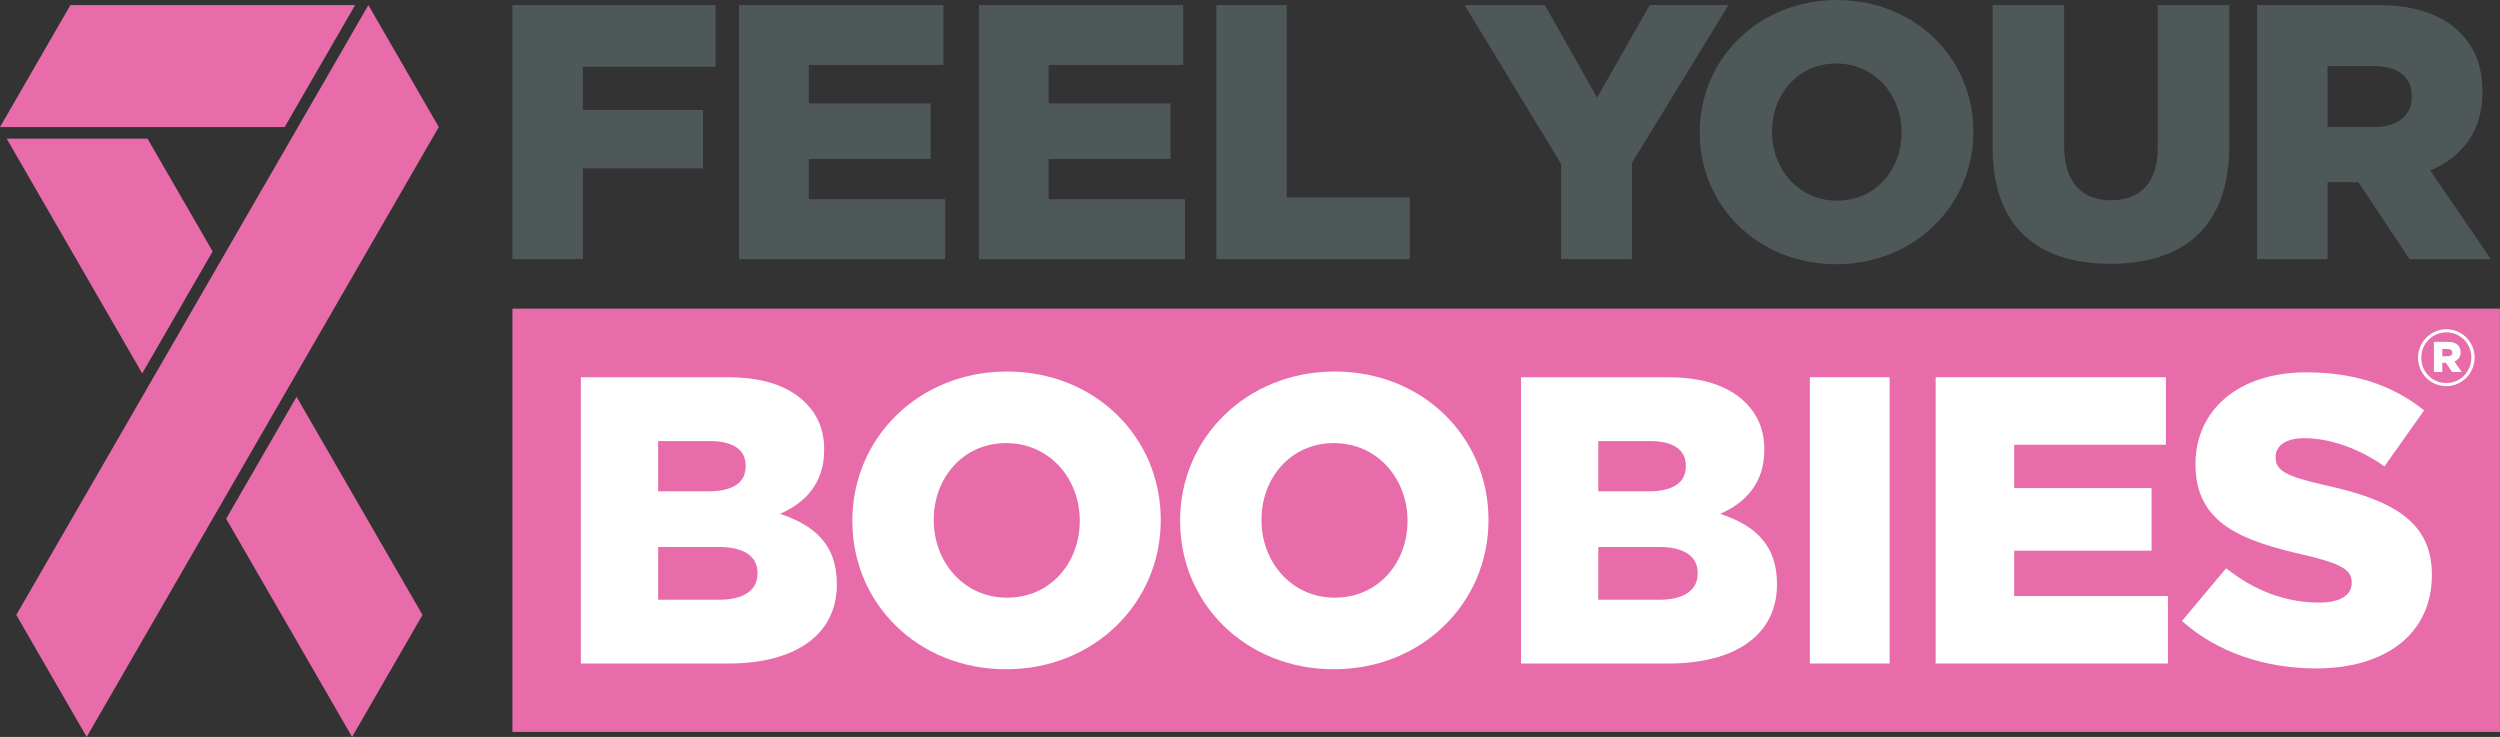 <?xml version="1.0" encoding="UTF-8"?>
<svg xmlns="http://www.w3.org/2000/svg" xmlns:xlink="http://www.w3.org/1999/xlink" width="362.26pt" height="106.78pt" viewBox="0 0 362.26 106.78" version="1.1">
<rect x="0" y="0" width="362.26" height="106.78" fill="#333333" stroke="none"/>
<defs>
<clipPath id="clip1">
  <path d="M 74 44 L 362.262 44 L 362.262 106.781 L 74 106.781 Z M 74 44 "/>
</clipPath>
<clipPath id="clip2">
  <path d="M 32 57 L 62 57 L 62 106.781 L 32 106.781 Z M 32 57 "/>
</clipPath>
<clipPath id="clip3">
  <path d="M 2 0 L 64 0 L 64 106.781 L 2 106.781 Z M 2 0 "/>
</clipPath>
</defs>
<g id="surface1">
<g clip-path="url(#clip1)" clip-rule="nonzero">
<path style=" stroke:none;fill-rule:nonzero;fill:rgb(90.587%,42.352%,66.273%);fill-opacity:1;" d="M 362.254 106.059 L 74.254 106.059 L 74.254 44.723 L 362.254 44.723 L 362.254 106.059 "/>
</g>
<path style=" stroke:none;fill-rule:nonzero;fill:rgb(30.98%,34.509%,34.901%);fill-opacity:1;" d="M 74.254 0.738 L 103.699 0.738 L 103.699 9.676 L 84.457 9.676 L 84.457 15.934 L 101.859 15.934 L 101.859 24.398 L 84.457 24.398 L 84.457 37.547 L 74.254 37.547 L 74.254 0.738 "/>
<path style=" stroke:none;fill-rule:nonzero;fill:rgb(30.98%,34.509%,34.901%);fill-opacity:1;" d="M 107.098 0.738 L 136.699 0.738 L 136.699 9.414 L 117.191 9.414 L 117.191 14.988 L 134.859 14.988 L 134.859 23.035 L 117.191 23.035 L 117.191 28.867 L 136.961 28.867 L 136.961 37.547 L 107.098 37.547 L 107.098 0.738 "/>
<path style=" stroke:none;fill-rule:nonzero;fill:rgb(30.98%,34.509%,34.901%);fill-opacity:1;" d="M 141.848 0.738 L 171.449 0.738 L 171.449 9.414 L 151.941 9.414 L 151.941 14.988 L 169.609 14.988 L 169.609 23.035 L 151.941 23.035 L 151.941 28.867 L 171.711 28.867 L 171.711 37.547 L 141.848 37.547 L 141.848 0.738 "/>
<path style=" stroke:none;fill-rule:nonzero;fill:rgb(30.98%,34.509%,34.901%);fill-opacity:1;" d="M 176.254 0.738 L 186.453 0.738 L 186.453 28.605 L 204.277 28.605 L 204.277 37.547 L 176.254 37.547 L 176.254 0.738 "/>
<path style=" stroke:none;fill-rule:nonzero;fill:rgb(30.98%,34.509%,34.901%);fill-opacity:1;" d="M 226.219 23.77 L 212.23 0.738 L 223.852 0.738 L 231.426 14.148 L 239.051 0.738 L 250.457 0.738 L 236.473 23.613 L 236.473 37.547 L 226.219 37.547 L 226.219 23.77 "/>
<path style=" stroke:none;fill-rule:nonzero;fill:rgb(30.98%,34.509%,34.901%);fill-opacity:1;" d="M 275.539 19.246 L 275.539 19.141 C 275.539 13.832 271.699 9.203 266.074 9.203 C 260.5 9.203 256.766 13.727 256.766 19.035 L 256.766 19.141 C 256.766 24.453 260.605 29.078 266.18 29.078 C 271.805 29.078 275.539 24.559 275.539 19.246 Z M 246.301 19.246 L 246.301 19.141 C 246.301 8.574 254.82 0.004 266.18 0.004 C 277.535 0.004 285.949 8.469 285.949 19.035 L 285.949 19.141 C 285.949 29.711 277.43 38.281 266.074 38.281 C 254.715 38.281 246.301 29.816 246.301 19.246 "/>
<path style=" stroke:none;fill-rule:nonzero;fill:rgb(30.98%,34.509%,34.901%);fill-opacity:1;" d="M 288.742 21.402 L 288.742 0.738 L 299.102 0.738 L 299.102 21.191 C 299.102 26.504 301.781 29.027 305.883 29.027 C 309.984 29.027 312.668 26.609 312.668 21.457 L 312.668 0.738 L 323.027 0.738 L 323.027 21.141 C 323.027 33.023 316.242 38.227 305.777 38.227 C 295.316 38.227 288.742 32.918 288.742 21.402 "/>
<path style=" stroke:none;fill-rule:nonzero;fill:rgb(30.98%,34.509%,34.901%);fill-opacity:1;" d="M 344 18.406 C 347.473 18.406 349.473 16.723 349.473 14.043 L 349.473 13.934 C 349.473 11.047 347.367 9.574 343.949 9.574 L 337.27 9.574 L 337.27 18.406 Z M 327.07 0.738 L 344.477 0.738 C 350.102 0.738 353.992 2.211 356.465 4.734 C 358.617 6.836 359.723 9.676 359.723 13.305 L 359.723 13.41 C 359.723 19.035 356.727 22.77 352.152 24.715 L 360.934 37.547 L 349.156 37.547 L 341.738 26.398 L 337.27 26.398 L 337.27 37.547 L 327.07 37.547 L 327.07 0.738 "/>
<path style=" stroke:none;fill-rule:nonzero;fill:rgb(100%,100%,100%);fill-opacity:1;" d="M 104.258 86.902 C 107.754 86.902 109.766 85.539 109.766 83.109 L 109.766 82.992 C 109.766 80.738 107.988 79.258 104.137 79.258 L 95.367 79.258 L 95.367 86.902 Z M 102.598 71.199 C 106.094 71.199 108.051 70.012 108.051 67.582 L 108.051 67.465 C 108.051 65.211 106.27 63.91 102.832 63.91 L 95.367 63.91 L 95.367 71.199 Z M 84.168 54.664 L 105.441 54.664 C 110.656 54.664 114.328 55.969 116.758 58.398 C 118.418 60.059 119.426 62.25 119.426 65.094 L 119.426 65.211 C 119.426 70.012 116.699 72.859 113.027 74.457 C 118.062 76.117 121.262 78.961 121.262 84.59 L 121.262 84.707 C 121.262 91.82 115.457 96.145 105.559 96.145 L 84.168 96.145 L 84.168 54.664 "/>
<path style=" stroke:none;fill-rule:nonzero;fill:rgb(100%,100%,100%);fill-opacity:1;" d="M 156.461 75.523 L 156.461 75.406 C 156.461 69.418 152.133 64.207 145.793 64.207 C 139.512 64.207 135.305 69.301 135.305 75.289 L 135.305 75.406 C 135.305 81.391 139.629 86.605 145.91 86.605 C 152.254 86.605 156.461 81.508 156.461 75.523 Z M 123.512 75.523 L 123.512 75.406 C 123.512 63.496 133.109 53.836 145.91 53.836 C 158.715 53.836 168.195 63.375 168.195 75.289 L 168.195 75.406 C 168.195 87.316 158.594 96.977 145.793 96.977 C 132.992 96.977 123.512 87.434 123.512 75.523 "/>
<path style=" stroke:none;fill-rule:nonzero;fill:rgb(100%,100%,100%);fill-opacity:1;" d="M 203.953 75.523 L 203.953 75.406 C 203.953 69.418 199.629 64.207 193.285 64.207 C 187.004 64.207 182.797 69.301 182.797 75.289 L 182.797 75.406 C 182.797 81.391 187.121 86.605 193.406 86.605 C 199.746 86.605 203.953 81.508 203.953 75.523 Z M 171.004 75.523 L 171.004 75.406 C 171.004 63.496 180.605 53.836 193.406 53.836 C 206.207 53.836 215.688 63.375 215.688 75.289 L 215.688 75.406 C 215.688 87.316 206.086 96.977 193.285 96.977 C 180.484 96.977 171.004 87.434 171.004 75.523 "/>
<path style=" stroke:none;fill-rule:nonzero;fill:rgb(100%,100%,100%);fill-opacity:1;" d="M 240.488 86.902 C 243.984 86.902 246 85.539 246 83.109 L 246 82.992 C 246 80.738 244.223 79.258 240.367 79.258 L 231.598 79.258 L 231.598 86.902 Z M 238.828 71.199 C 242.324 71.199 244.281 70.012 244.281 67.582 L 244.281 67.465 C 244.281 65.211 242.504 63.91 239.066 63.91 L 231.598 63.91 L 231.598 71.199 Z M 220.398 54.664 L 241.672 54.664 C 246.887 54.664 250.562 55.969 252.988 58.398 C 254.648 60.059 255.656 62.25 255.656 65.094 L 255.656 65.211 C 255.656 70.012 252.934 72.859 249.258 74.457 C 254.297 76.117 257.492 78.961 257.492 84.59 L 257.492 84.707 C 257.492 91.82 251.688 96.145 241.789 96.145 L 220.398 96.145 L 220.398 54.664 "/>
<path style=" stroke:none;fill-rule:nonzero;fill:rgb(100%,100%,100%);fill-opacity:1;" d="M 262.258 54.664 L 273.812 54.664 L 273.812 96.145 L 262.258 96.145 L 262.258 54.664 "/>
<path style=" stroke:none;fill-rule:nonzero;fill:rgb(100%,100%,100%);fill-opacity:1;" d="M 280.484 54.664 L 313.848 54.664 L 313.848 64.441 L 291.863 64.441 L 291.863 70.727 L 311.773 70.727 L 311.773 79.793 L 291.863 79.793 L 291.863 86.367 L 314.141 86.367 L 314.141 96.145 L 280.484 96.145 L 280.484 54.664 "/>
<path style=" stroke:none;fill-rule:nonzero;fill:rgb(100%,100%,100%);fill-opacity:1;" d="M 316.176 89.98 L 322.578 82.34 C 326.668 85.598 331.23 87.316 336.031 87.316 C 339.109 87.316 340.77 86.25 340.77 84.473 L 340.77 84.355 C 340.77 82.637 339.41 81.688 333.777 80.383 C 324.949 78.367 318.137 75.879 318.137 67.348 L 318.137 67.227 C 318.137 59.523 324.238 53.953 334.195 53.953 C 341.242 53.953 346.754 55.848 351.262 59.465 L 345.516 67.582 C 341.723 64.918 337.57 63.496 333.895 63.496 C 331.109 63.496 329.75 64.68 329.75 66.16 L 329.75 66.281 C 329.75 68.176 331.168 69.004 336.922 70.309 C 346.461 72.383 352.387 75.465 352.387 83.227 L 352.387 83.348 C 352.387 91.82 345.688 96.859 335.617 96.859 C 328.27 96.859 321.273 94.547 316.176 89.98 "/>
<path style=" stroke:none;fill-rule:nonzero;fill:rgb(100%,100%,100%);fill-opacity:1;" d="M 354.688 51.629 C 355.105 51.629 355.344 51.438 355.344 51.121 L 355.344 51.098 C 355.344 50.746 355.082 50.574 354.676 50.574 L 353.895 50.574 L 353.895 51.629 Z M 352.684 49.535 L 354.711 49.535 C 355.398 49.535 355.875 49.715 356.18 50.02 C 356.43 50.27 356.555 50.598 356.555 51.016 L 356.555 51.039 C 356.555 51.707 356.203 52.148 355.66 52.375 L 356.703 53.895 L 355.309 53.895 L 354.426 52.57 L 353.895 52.57 L 353.895 53.895 L 352.684 53.895 Z M 358.105 51.832 L 358.105 51.809 C 358.105 49.805 356.555 48.164 354.492 48.164 C 352.422 48.164 350.859 49.828 350.859 51.832 L 350.859 51.855 C 350.859 53.859 352.41 55.5 354.473 55.5 C 356.543 55.5 358.105 53.836 358.105 51.832 Z M 350.383 51.855 L 350.383 51.832 C 350.383 49.602 352.195 47.711 354.492 47.711 C 356.793 47.711 358.582 49.578 358.582 51.809 L 358.582 51.832 C 358.582 54.062 356.77 55.953 354.473 55.953 C 352.172 55.953 350.383 54.086 350.383 51.855 "/>
<path style=" stroke:none;fill-rule:nonzero;fill:rgb(90.587%,42.352%,66.273%);fill-opacity:1;" d="M 10.203 0.738 L 0 18.41 L 41.25 18.41 L 51.457 0.738 L 10.203 0.738 "/>
<g clip-path="url(#clip2)" clip-rule="nonzero">
<path style=" stroke:none;fill-rule:nonzero;fill:rgb(90.587%,42.352%,66.273%);fill-opacity:1;" d="M 42.973 57.5 L 32.77 75.172 L 51.02 106.781 L 61.223 89.105 L 42.973 57.5 "/>
</g>
<path style=" stroke:none;fill-rule:nonzero;fill:rgb(90.587%,42.352%,66.273%);fill-opacity:1;" d="M 21.375 20.09 L 0.969 20.09 L 20.605 54.105 L 30.812 36.43 L 21.375 20.09 "/>
<g clip-path="url(#clip3)" clip-rule="nonzero">
<path style=" stroke:none;fill-rule:nonzero;fill:rgb(90.587%,42.352%,66.273%);fill-opacity:1;" d="M 53.379 0.738 L 2.359 89.105 L 12.562 106.781 L 63.582 18.41 L 53.379 0.738 "/>
</g>
</g>
</svg>
